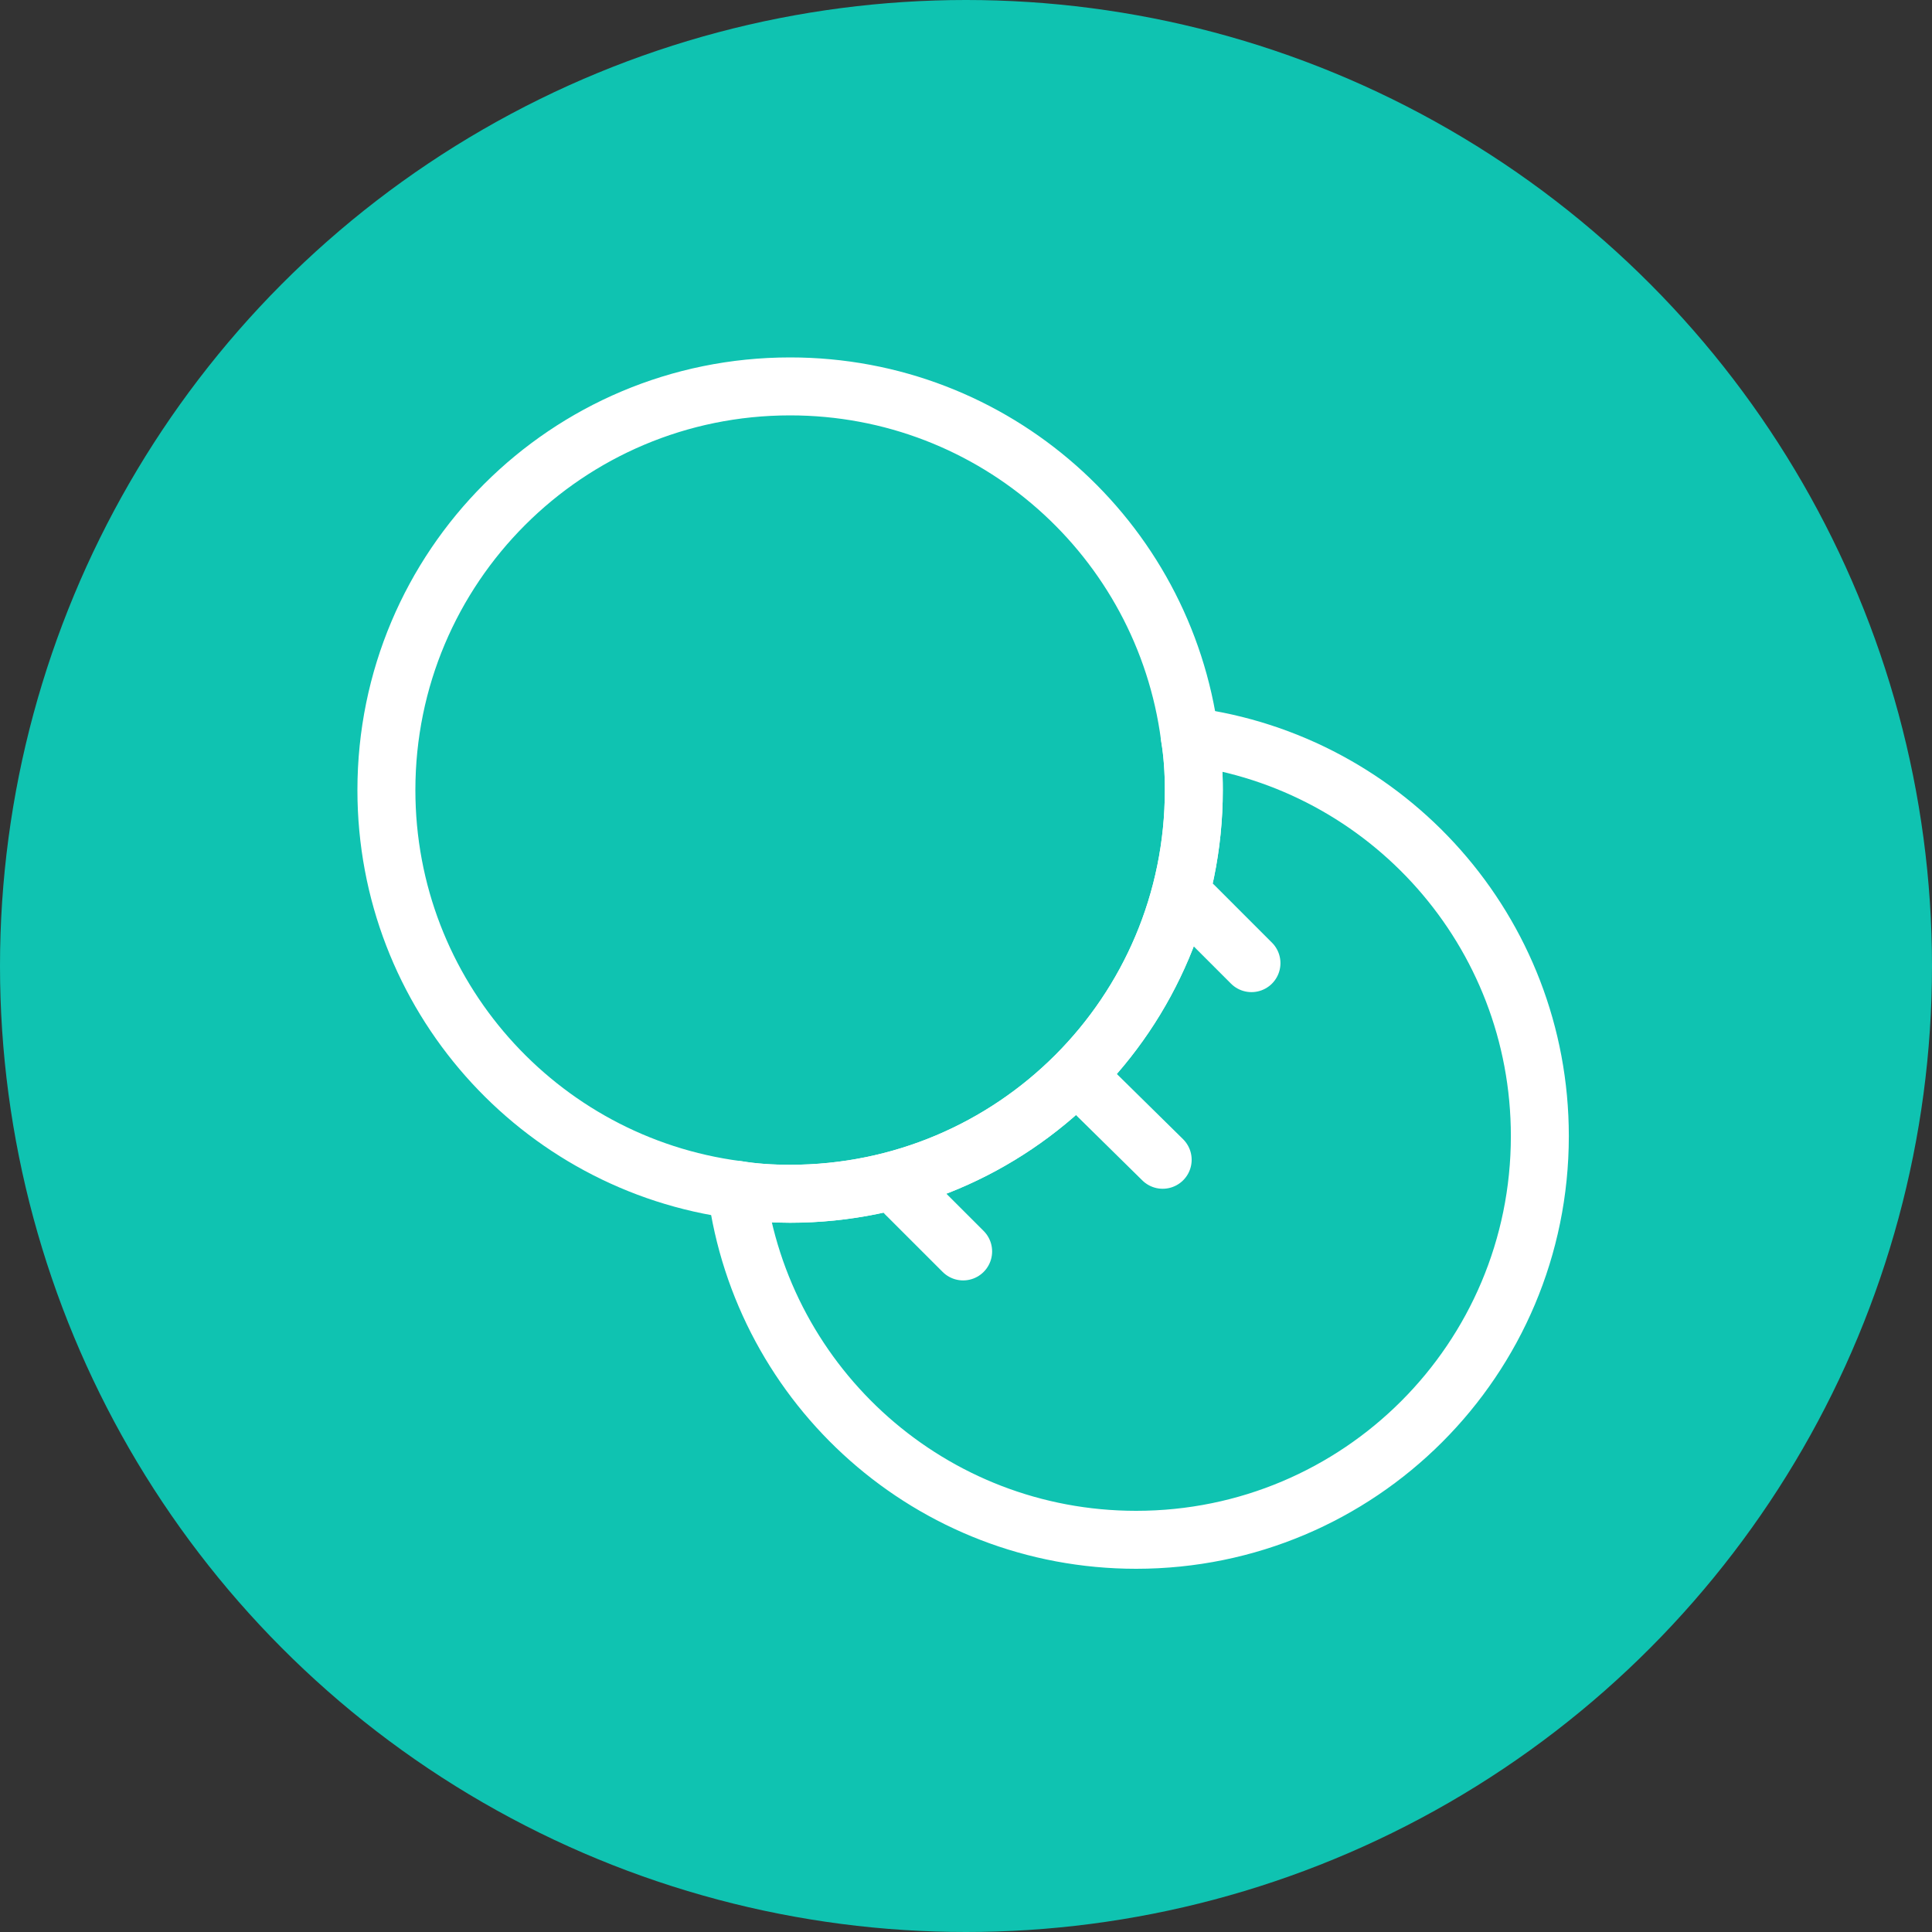 <?xml version="1.0" encoding="UTF-8"?> <svg xmlns="http://www.w3.org/2000/svg" width="50" height="50" viewBox="0 0 50 50" fill="none"><rect x="0" y="0" width="50" height="50" fill="#333333" stroke="none"/><circle cx="25" cy="25" r="25" fill="#0FC3B1"></circle><path d="M30.896 20.448C30.896 26.224 26.224 30.895 20.448 30.895C19.971 30.895 19.508 30.866 19.06 30.791C13.941 30.119 10 25.746 10 20.448C10 14.672 14.672 10 20.448 10C25.747 10 30.12 13.94 30.791 19.06C30.866 19.508 30.896 19.97 30.896 20.448Z" stroke="white" stroke-width="1.5" stroke-linecap="round" stroke-linejoin="round"></path><path d="M39.851 29.402C39.851 35.178 35.179 39.85 29.403 39.85C24.105 39.85 19.732 35.909 19.06 30.79C19.508 30.865 19.971 30.894 20.448 30.894C26.224 30.894 30.896 26.223 30.896 20.447C30.896 19.969 30.866 19.506 30.791 19.059C35.911 19.73 39.851 24.103 39.851 29.402Z" stroke="white" stroke-width="1.5" stroke-linecap="round" stroke-linejoin="round"></path><path d="M28.135 28.09L30.09 30.015" stroke="white" stroke-width="1.5" stroke-linecap="round" stroke-linejoin="round"></path><path d="M32.388 24.926L30.896 23.434" stroke="white" stroke-width="1.5" stroke-linecap="round" stroke-linejoin="round"></path><path d="M24.926 32.387L23.433 30.895" stroke="white" stroke-width="1.5" stroke-linecap="round" stroke-linejoin="round"></path></svg> 